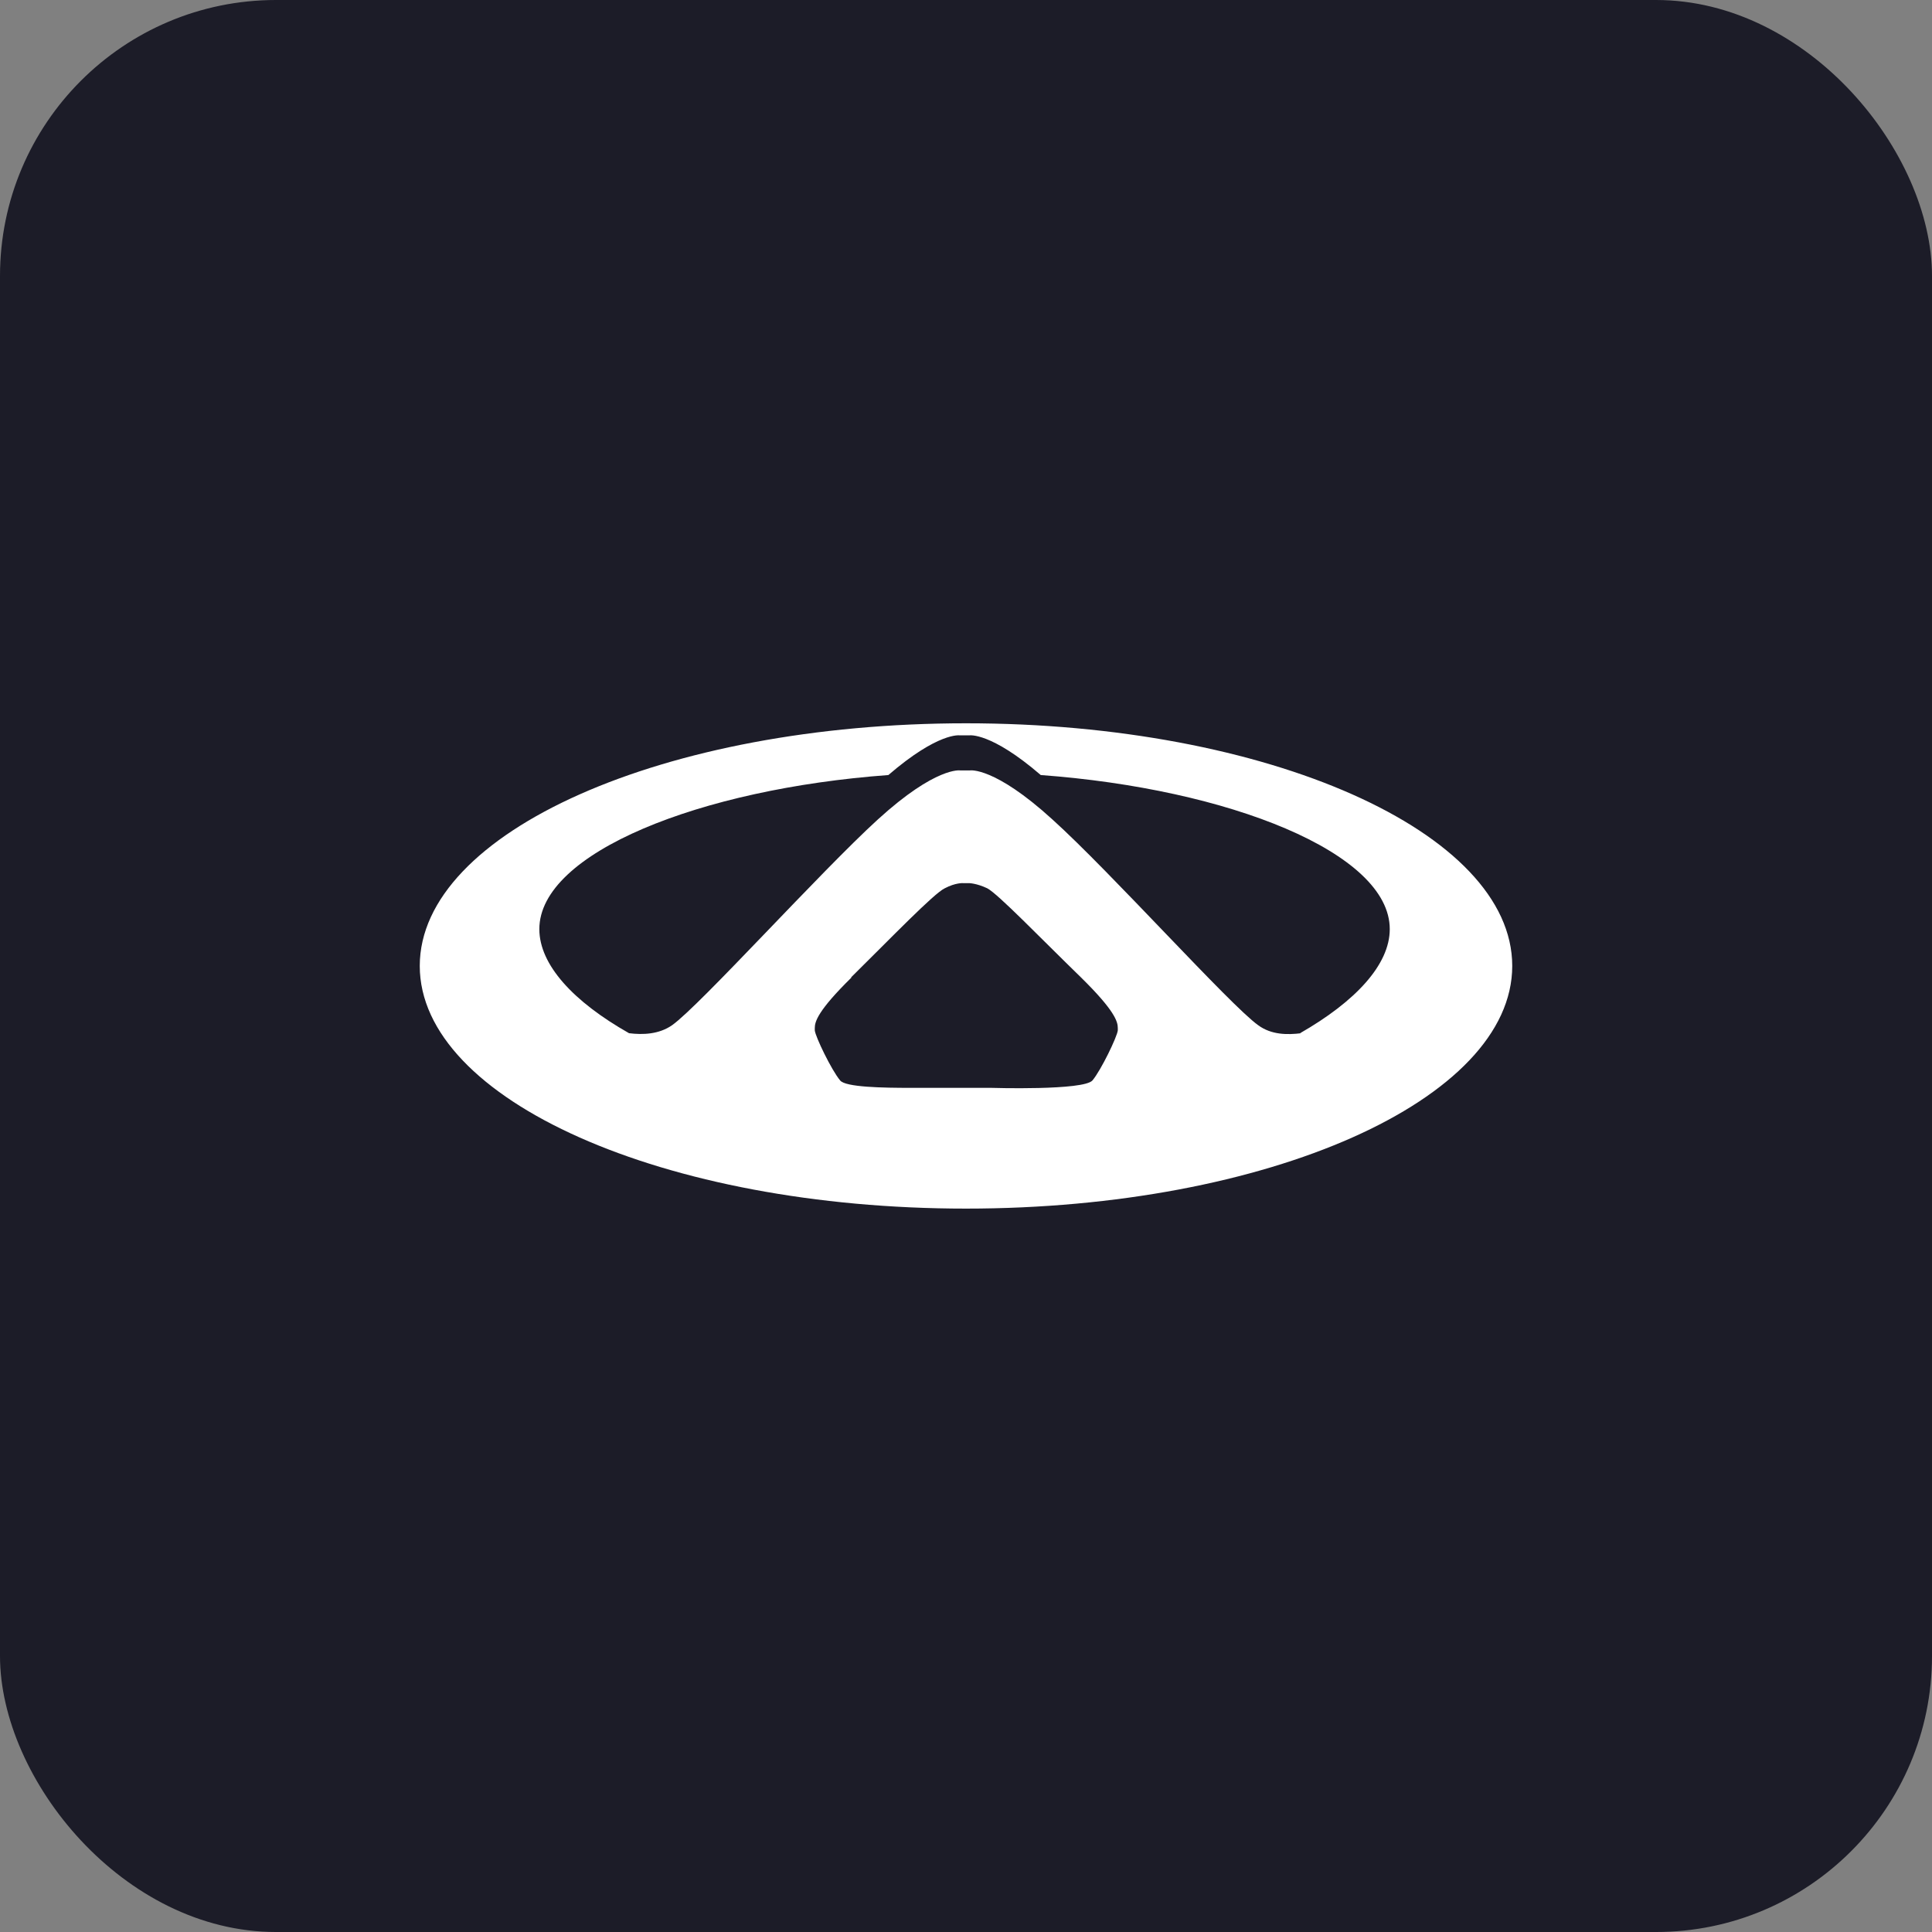 <svg xmlns="http://www.w3.org/2000/svg" viewBox="0 0 56 56" fill="none">
<rect x="0" y="0" width="56" height="56" fill="#808080" stroke="none"/>
<rect width="56" height="56" rx="8" fill="#1C1C28"/>
<path d="M28 20.965C19.25 20.965 12.167 24.115 12.167 27.998C12.167 31.881 19.25 35.032 28 35.032C36.75 35.032 43.833 31.881 43.833 27.998C43.833 24.115 36.75 20.965 28 20.965ZM24.667 28.331C25.833 27.181 27.067 25.898 27.383 25.748C27.7 25.581 27.917 25.598 27.917 25.598H28.083C28.083 25.598 28.3 25.598 28.617 25.748C28.933 25.915 30.167 27.198 31.333 28.331C32.317 29.298 32.4 29.615 32.4 29.798V29.865C32.383 30.048 31.917 31.015 31.667 31.315C31.417 31.615 28.733 31.532 28.733 31.532H26.4C25.6 31.532 24.5 31.515 24.35 31.315C24.1 31.015 23.633 30.048 23.617 29.865V29.798C23.617 29.615 23.7 29.298 24.683 28.331H24.667ZM37.717 29.948C37.317 29.998 36.85 29.998 36.467 29.715C35.65 29.131 32.2 25.282 30.5 23.748C28.817 22.215 28.117 22.331 28.117 22.331H27.833C27.833 22.331 27.133 22.215 25.45 23.748C23.767 25.282 20.3 29.131 19.483 29.715C19.1 29.982 18.633 29.998 18.233 29.948C16.617 29.032 15.633 27.965 15.633 26.931C15.633 24.715 20.3 22.865 25.75 22.465C27.2 21.215 27.817 21.315 27.817 21.315H28.1C28.1 21.315 28.717 21.215 30.167 22.465C35.617 22.865 40.283 24.715 40.283 26.931C40.283 27.965 39.283 29.032 37.683 29.948H37.717Z" fill="white"/>
</svg>